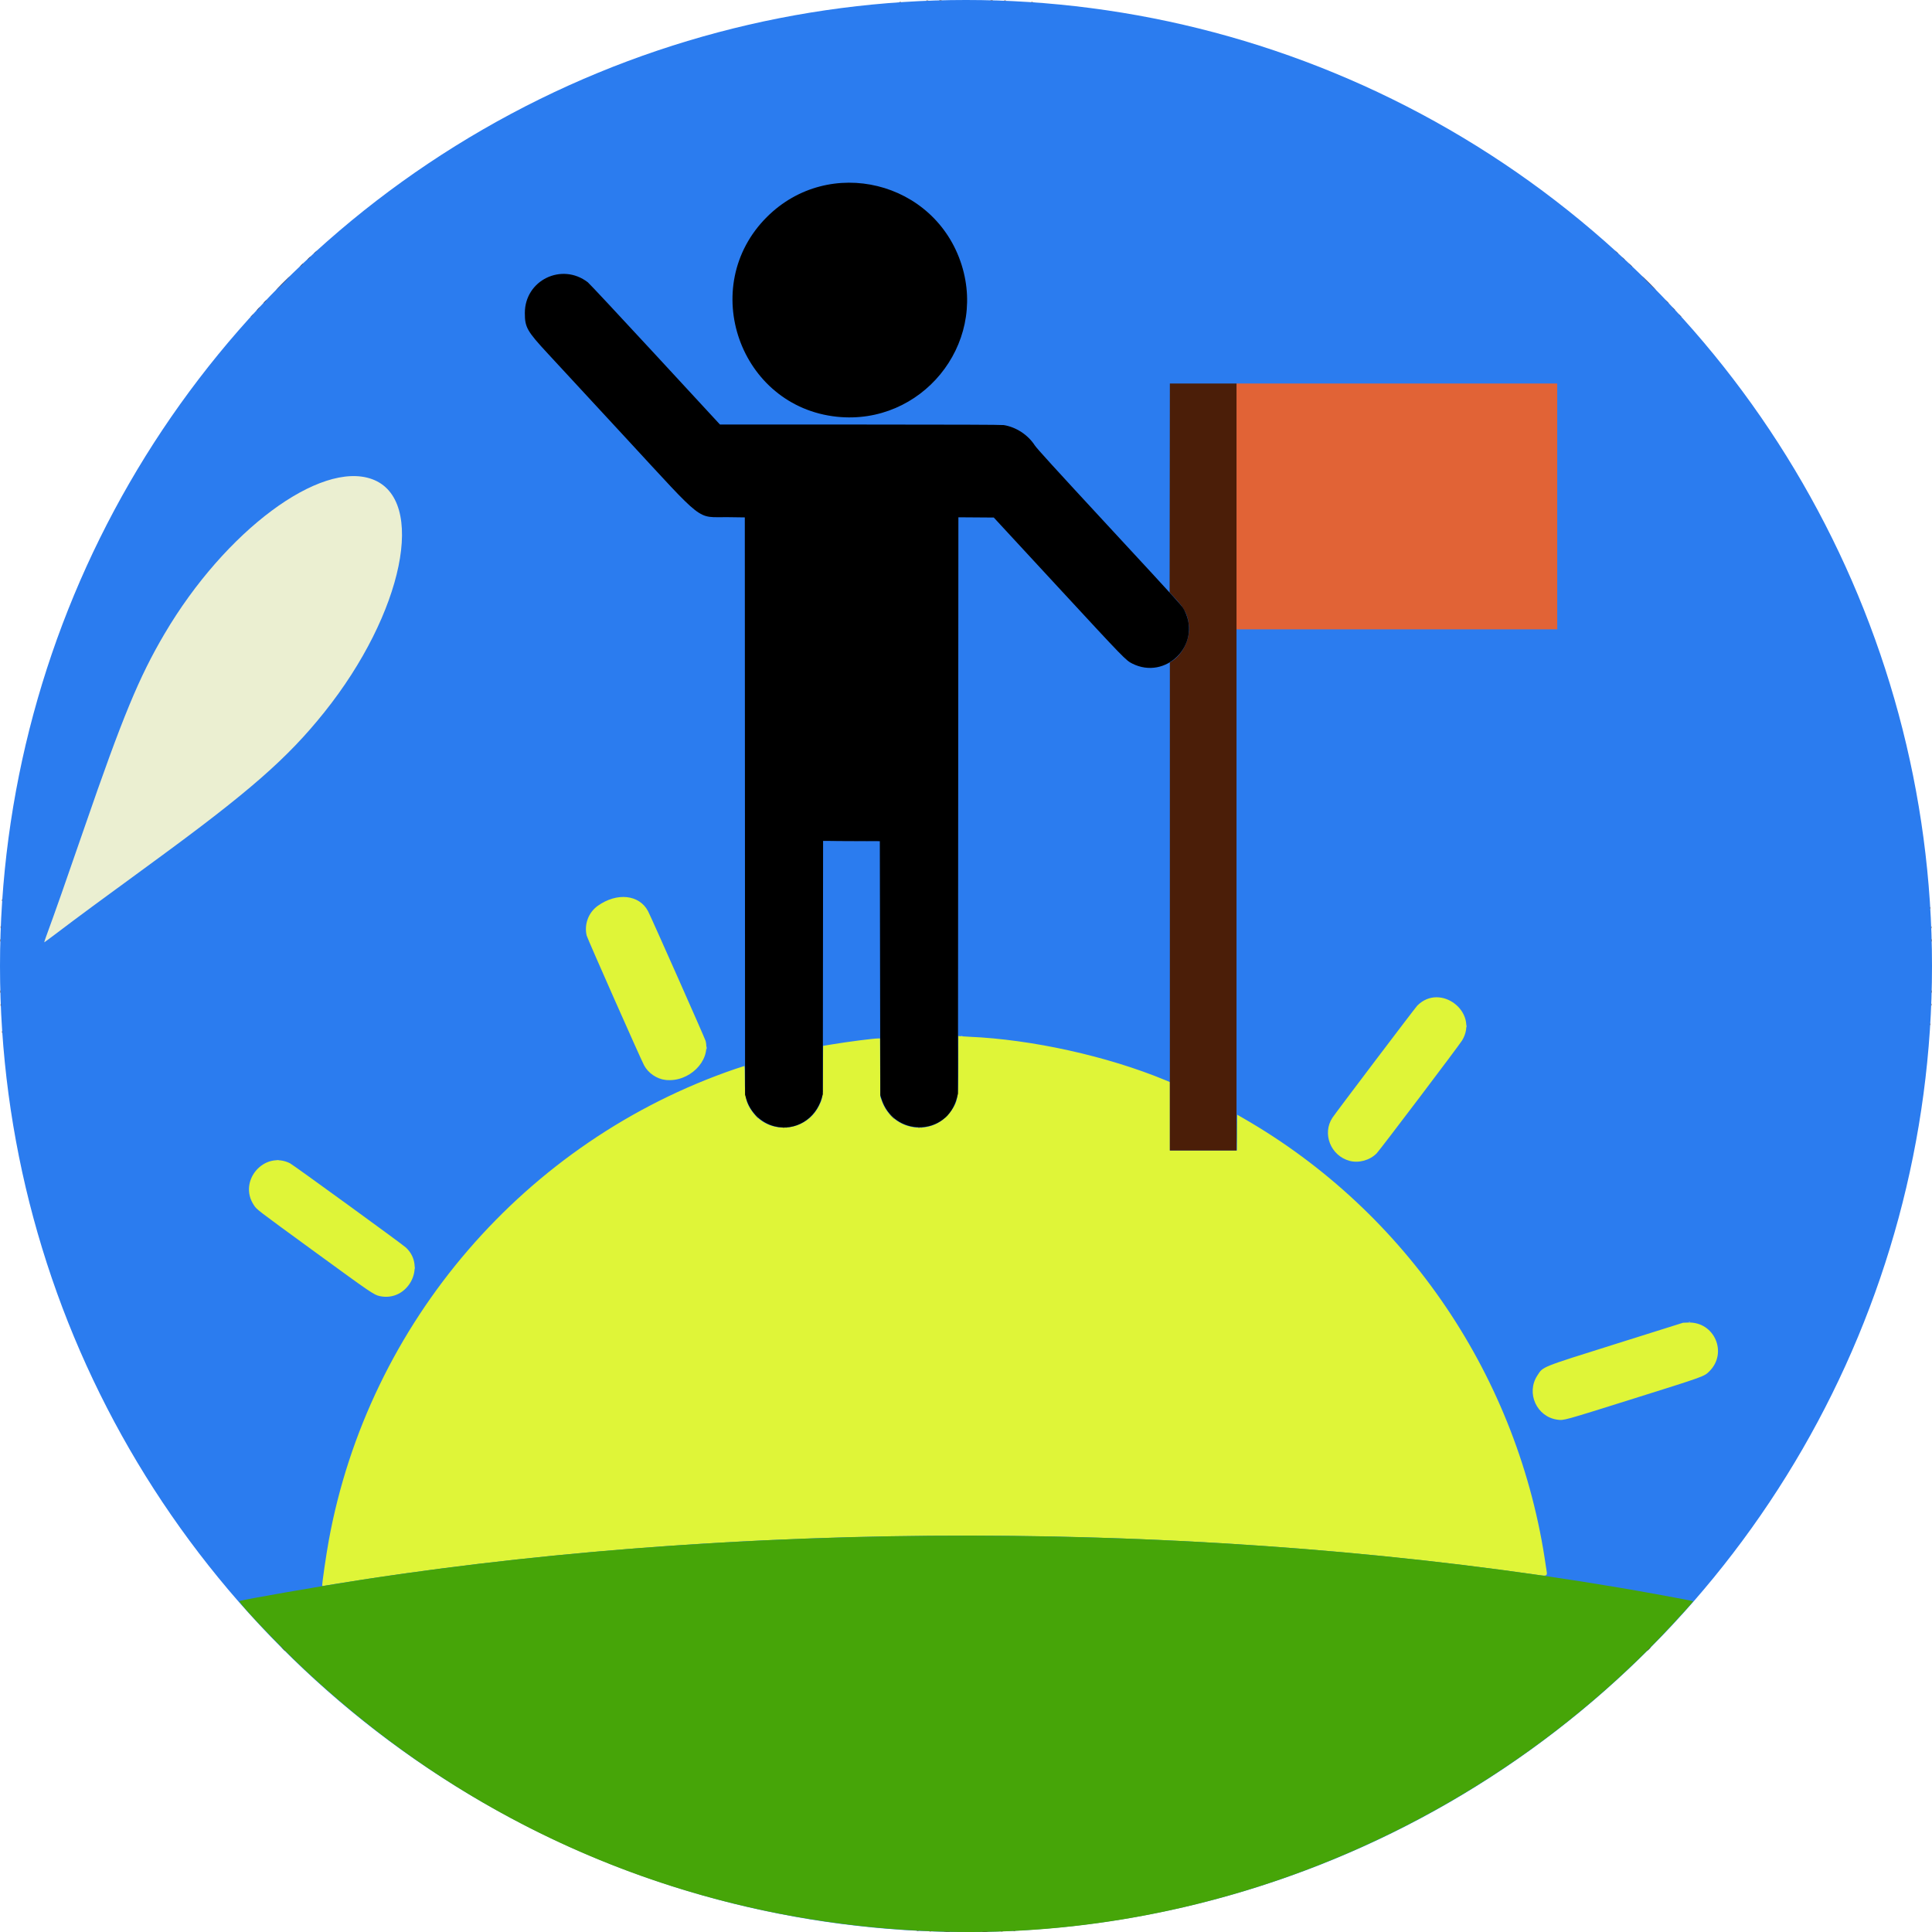 <?xml version="1.0" encoding="UTF-8" standalone="no"?>
<!-- Created with Inkscape (http://www.inkscape.org/) -->

<svg
   version="1.1"
   id="svg48"
   width="48"
   height="48"
   viewBox="0 0 48 48"
   xmlns="http://www.w3.org/2000/svg"
   xmlns:svg="http://www.w3.org/2000/svg">
  <defs
     id="defs52" />
  <g
     id="g54"
     transform="translate(-0.34,-0.116)">
    <g
       id="g4068"
       transform="matrix(0.012,0,0,0.012,0.34,0.116)">
      <circle
         style="fill:#2b7cef;fill-opacity:1;stroke:#000000;stroke-width:0"
         id="path1151"
         cx="2000"
         cy="2000"
         r="2000" />
      <g
         id="g528"
         transform="translate(0.068)">
        <path
           style="fill:#ebefd1"
           d="m 3496.269,2737.307 c 0.973,-0.254 2.323,-0.237 3,0.037 0.677,0.274 -0.119,0.481 -1.769,0.461 -1.65,-0.02 -2.204,-0.244 -1.231,-0.498 z M 858.272,2625 c 0,-2.475 0.195,-3.487 0.433,-2.25 0.238,1.238 0.238,3.263 0,4.5 -0.238,1.238 -0.433,0.225 -0.433,-2.25 z M 572.75,2402.294 c 1.238,-0.238 3.263,-0.238 4.5,0 1.238,0.238 0.225,0.433 -2.25,0.433 -2.475,0 -3.487,-0.195 -2.25,-0.433 z M 1462.286,2169.5 c 0.01,-2.75 0.202,-3.756 0.432,-2.236 0.23,1.52 0.224,3.77 -0.014,5 -0.237,1.23 -0.425,-0.014 -0.418,-2.764 z m 526.964,-24.189 c 0.963,-0.252 2.538,-0.252 3.5,0 0.963,0.252 0.175,0.457 -1.75,0.457 -1.925,0 -2.712,-0.206 -1.75,-0.457 z M 3035.252,2124.5 c 0.011,-2.2 0.216,-2.982 0.455,-1.738 0.239,1.244 0.23,3.044 -0.02,4 -0.25,0.956 -0.446,-0.062 -0.435,-2.262 z M 94.603,1941.25 C 115.166,1885.05 135.215,1828.045 174.176,1715 253.746,1484.129 287.746,1401.849 340.707,1312 466.098,1099.271 662.768,952.806 770.319,992.057 884.017,1033.552 835.526,1269.627 671.12,1475 595.1,1569.963 515.959,1639.2 318.5,1783.491 199.569,1870.398 163.328,1897.138 118.323,1931.193 103.926,1942.087 91.897,1951 91.591,1951 c -0.305,0 1.05,-4.388 3.012,-9.75 z"
           id="path542" />
        <path
           style="fill:#dff538"
           d="m 667,3282.766 c 0,-7.282 8.32,-64.314 13.605,-93.266 82.364,-451.149 406.969,-827.675 841.756,-976.397 9.813,-3.357 18.247,-6.103 18.741,-6.103 0.509,0 0.898,12.143 0.898,28.042 0,37.631 2.462,48.257 15.358,66.301 35.157,49.189 111.154,42.671 138.088,-11.844 8.079,-16.352 7.87,-14.518 8.292,-72.603 l 0.376,-51.603 19.193,-3.152 c 34.912,-5.733 84.993,-12.141 94.899,-12.142 l 3.706,-3e-4 0.294,60.25 0.294,60.25 3.124,8.729 c 23.088,64.52 108.058,75.386 145.129,18.558 12.451,-19.087 13.247,-24.843 13.247,-95.763 v -57.093 l 4.75,0.5 c 2.612,0.275 10.825,0.758 18.25,1.074 128.916,5.48 286.043,40.259 405.25,89.699 l 9.75,4.044 V 2311.124 2382 h 69.488 69.488 l 0.262,-37.033 0.262,-37.033 12.5,7.183 c 339.208,194.911 571.484,538.993 626.577,928.181 3.241,22.894 8.025,20.853 -34.778,14.836 C 2369.36,3146.181 1472.559,3153.769 696,3279.03 c -13.475,2.174 -25.512,4.189 -26.75,4.48 -1.431,0.336 -2.25,0.065 -2.25,-0.744 z m 2557.5,-343.464 c -42.911,-5.691 -65.417,-55.068 -41.677,-91.434 12.322,-18.875 4.834,-15.865 164.177,-65.999 l 137.5,-43.261 10.5,-0.402 c 54.353,-2.078 82.561,62.474 44.061,100.83 -10.897,10.857 -8.827,10.109 -156.256,56.422 -147.29,46.27 -144.932,45.617 -158.306,43.843 z M 786.131,2683.459 c -11.96,-2.595 -17.882,-6.631 -134.131,-91.414 -124.2,-90.582 -120.054,-87.401 -126.499,-97.065 -33.243,-49.845 21.62,-113.301 74.818,-86.535 6.906,3.475 232.277,167.304 239.924,174.409 43.051,39.997 3.704,113.151 -54.111,100.606 z M 2794,2403.392 c -39.055,-10.485 -57.191,-56.343 -35.336,-89.353 7.036,-10.628 171.349,-227.741 175.575,-231.995 47.995,-48.311 128.234,13.936 92.844,72.026 -6.528,10.715 -170.458,227.304 -177.083,233.967 -14.202,14.283 -36.856,20.494 -56,15.355 z M 1378,2235.921 c -18.214,-2.009 -36.083,-14.194 -44.648,-30.448 -7.688,-14.589 -117.387,-262.517 -118.792,-268.48 -5.462,-23.175 3.745,-47.833 22.986,-61.563 39.612,-28.267 85.989,-23.333 104.111,11.076 5.979,11.352 118.068,264.001 119.205,268.687 10.231,42.175 -34.783,86.031 -82.862,80.728 z"
           id="path540" />
        <path
           style="fill:#e16336"
           d="M 2560,1048.5 V 794 h 332 332 v 254.5 254.5 h -332 -332 z"
           id="path536" />
        <path
           style="fill:#46a508"
           d="m 1957.5,3999.393 c -502.342,-12.814 -963.611,-201.621 -1328,-543.579 -53.788,-50.477 -137.957,-139.253 -133.709,-141.028 6.904,-2.884 165.982,-30.603 250.709,-43.684 854.562,-131.941 1856.674,-120.95 2682.5,29.423 45.42,8.271 75.984,14.118 76.476,14.632 0.521,0.544 -19.716,23.168 -45.031,50.343 -386.095,414.459 -940.39,648.243 -1502.944,633.893 z M 2560.454,2344.5 c -3e-4,-20.9 0.132,-29.592 0.295,-19.316 0.162,10.276 0.163,27.376 5e-4,38 -0.162,10.624 -0.295,2.216 -0.295,-18.684 z m -934.185,-10.193 c 0.973,-0.254 2.323,-0.237 3,0.037 0.677,0.274 -0.119,0.481 -1.769,0.461 -1.65,-0.02 -2.204,-0.244 -1.231,-0.498 z m 280,0 c 0.973,-0.254 2.323,-0.237 3,0.037 0.677,0.274 -0.119,0.481 -1.769,0.461 -1.65,-0.02 -2.204,-0.244 -1.231,-0.498 z M 1959.5,2311 c 2.148,-2.2 4.131,-4 4.406,-4 0.275,0 -1.258,1.8 -3.406,4 -2.148,2.2 -4.131,4 -4.406,4 -0.275,0 1.258,-1.8 3.406,-4 z"
           id="path534" />
        <path
           style="fill:#4b1e08"
           d="m 1955.784,3999.262 c 2.906,-0.203 7.406,-0.201 10,0 2.594,0.205 0.216,0.371 -5.284,0.368 -5.5,0 -7.622,-0.171 -4.716,-0.373 z m 79,0 c 2.906,-0.203 7.406,-0.201 10,0 2.594,0.205 0.216,0.371 -5.284,0.368 -5.5,0 -7.622,-0.171 -4.716,-0.373 z m -110.534,-0.951 c 0.963,-0.252 2.538,-0.252 3.5,0 0.963,0.252 0.175,0.457 -1.75,0.457 -1.925,0 -2.712,-0.206 -1.75,-0.457 z m 148,0 c 0.963,-0.252 2.538,-0.252 3.5,0 0.963,0.252 0.175,0.457 -1.75,0.457 -1.925,0 -2.712,-0.206 -1.75,-0.457 z m -174,-1 c 0.963,-0.252 2.538,-0.252 3.5,0 0.963,0.252 0.175,0.457 -1.75,0.457 -1.925,0 -2.712,-0.206 -1.75,-0.457 z m 200,0 c 0.963,-0.252 2.538,-0.252 3.5,0 0.963,0.252 0.175,0.457 -1.75,0.457 -1.925,0 -2.712,-0.206 -1.75,-0.457 z M 585.453,3413.75 581.5,3409.5 l 4.25,3.953 c 3.952,3.676 4.71,4.547 3.953,4.547 -0.163,0 -2.076,-1.913 -4.25,-4.25 z M 3413.5,3414 c 2.148,-2.2 4.131,-4 4.406,-4 0.275,0 -1.258,1.8 -3.406,4 -2.148,2.2 -4.131,4 -4.406,4 -0.275,0 1.258,-1.8 3.406,-4 z M 2422.002,1876.75 V 1371.5 l 4.321,-2.73 c 22.058,-13.935 37.463,-45.342 35.275,-71.919 -1.891,-22.965 -8.676,-36.467 -29.747,-59.188 L 2421.5,1226.5 2421.752,1010.25 2422.005,794 H 2491.002 2560 v 794 794 h -69 -69 v -505.25 z m -800.733,457.557 c 0.973,-0.254 2.323,-0.237 3,0.037 0.677,0.274 -0.119,0.481 -1.769,0.461 -1.65,-0.02 -2.204,-0.244 -1.231,-0.498 z m 280,0 c 0.973,-0.254 2.323,-0.237 3,0.037 0.677,0.274 -0.119,0.481 -1.769,0.461 -1.65,-0.02 -2.204,-0.244 -1.231,-0.498 z m -55.807,-23.557 -4.962,-5.25 5.25,4.962 c 4.878,4.611 5.709,5.538 4.962,5.538 -0.158,0 -2.521,-2.362 -5.25,-5.25 z m -280.01,0 -3.953,-4.25 4.25,3.953 c 2.337,2.174 4.25,4.087 4.25,4.25 0,0.757 -0.871,-4e-4 -4.547,-3.953 z m 137.742,-52.25 c 0.02,-1.65 0.244,-2.204 0.498,-1.231 0.254,0.973 0.237,2.323 -0.037,3 -0.274,0.677 -0.481,-0.119 -0.461,-1.769 z m 280.273,-56.5 c 0,-31.625 0.127,-44.562 0.281,-28.75 0.155,15.812 0.155,41.688 0,57.5 -0.155,15.812 -0.281,2.875 -0.281,-28.75 z M 4.195,2136.5 c 0.02,-1.65 0.244,-2.204 0.498,-1.231 0.254,0.973 0.237,2.323 -0.037,3 -0.274,0.677 -0.481,-0.119 -0.461,-1.769 z m 3992,-16 c 0.02,-1.65 0.244,-2.204 0.498,-1.231 0.254,0.973 0.237,2.323 -0.037,3 -0.274,0.677 -0.481,-0.119 -0.461,-1.769 z M 1.252,2080.5 c 0.011,-2.2 0.216,-2.982 0.455,-1.738 0.239,1.244 0.23,3.044 -0.02,4 -0.25,0.956 -0.446,-0.062 -0.435,-2.262 z M 3998.232,2080 c 0,-1.925 0.206,-2.712 0.457,-1.75 0.252,0.963 0.252,2.538 0,3.5 -0.252,0.963 -0.457,0.175 -0.457,-1.75 z M 0.272,2053 c 0,-2.475 0.195,-3.487 0.433,-2.25 0.238,1.238 0.238,3.263 0,4.5 -0.238,1.238 -0.433,0.225 -0.433,-2.25 z M 3999.272,2053 c 0,-2.475 0.195,-3.487 0.433,-2.25 0.238,1.238 0.238,3.263 0,4.5 -0.238,1.238 -0.433,0.225 -0.433,-2.25 z M 0.272,1947 c 0,-2.475 0.195,-3.487 0.433,-2.25 0.238,1.238 0.238,3.263 0,4.5 -0.238,1.238 -0.433,0.225 -0.433,-2.25 z M 3999.272,1947 c 0,-2.475 0.195,-3.487 0.433,-2.25 0.238,1.238 0.238,3.263 0,4.5 -0.238,1.238 -0.433,0.225 -0.433,-2.25 z M 1.252,1919.5 c 0.011,-2.2 0.216,-2.982 0.455,-1.738 0.239,1.244 0.23,3.044 -0.02,4 -0.25,0.956 -0.446,-0.062 -0.435,-2.262 z M 3998.232,1920 c 0,-1.925 0.206,-2.712 0.457,-1.75 0.252,0.963 0.252,2.538 0,3.5 -0.252,0.963 -0.457,0.175 -0.457,-1.75 z m -2.037,-40.5 c 0.02,-1.65 0.244,-2.204 0.498,-1.231 0.254,0.973 0.237,2.323 -0.037,3 -0.274,0.677 -0.481,-0.119 -0.461,-1.769 z M 4.195,1863.5 c 0.02,-1.65 0.244,-2.204 0.498,-1.231 0.254,0.973 0.237,2.323 -0.037,3 -0.274,0.677 -0.481,-0.119 -0.461,-1.769 z M 1733.322,1741.251 c 16.402,-0.154 42.952,-0.154 59,2e-4 16.048,0.154 2.628,0.281 -29.822,0.281 -32.45,-2e-4 -45.58,-0.127 -29.178,-0.281 z M 519,655.687 c 0,-0.172 1.462,-1.635 3.25,-3.25 l 3.25,-2.937 -2.937,3.25 C 519.825,655.779 519,656.46 519,655.687 Z M 3477.437,652.75 3474.5,649.5 l 3.25,2.937 c 1.788,1.615 3.25,3.078 3.25,3.25 0,0.773 -0.825,0.092 -3.563,-2.937 z M 534,639.5 c 1.866,-1.925 3.617,-3.5 3.892,-3.5 0.275,0 -1.027,1.575 -2.892,3.5 -1.866,1.925 -3.617,3.5 -3.892,3.5 -0.275,0 1.027,-1.575 2.892,-3.5 z m 2930.437,-0.75 -2.937,-3.25 3.25,2.937 c 1.788,1.615 3.25,3.078 3.25,3.25 0,0.773 -0.825,0.092 -3.563,-2.937 z M 548,624.5 c 1.866,-1.925 3.617,-3.5 3.892,-3.5 0.275,0 -1.027,1.575 -2.892,3.5 -1.866,1.925 -3.617,3.5 -3.892,3.5 -0.275,0 1.027,-1.575 2.892,-3.5 z m 2902.946,-0.25 -3.446,-3.75 3.75,3.446 c 2.062,1.895 3.75,3.583 3.75,3.75 0,0.764 -0.846,0.044 -4.054,-3.446 z M 585.5,586 c 8.236,-8.25 15.2,-15 15.475,-15 0.275,0 -6.239,6.75 -14.475,15 -8.236,8.25 -15.2,15 -15.475,15 -0.275,0 6.239,-6.75 14.475,-15 z m 2828,0 c -8.236,-8.25 -14.75,-15 -14.475,-15 0.275,0 7.239,6.75 15.475,15 8.236,8.25 14.75,15 14.475,15 -0.275,0 -7.239,-6.75 -15.475,-15 z M 624,548.5 c 1.866,-1.925 3.617,-3.5 3.892,-3.5 0.275,0 -1.027,1.575 -2.892,3.5 -1.866,1.925 -3.617,3.5 -3.892,3.5 -0.275,0 1.027,-1.575 2.892,-3.5 z m 2750.946,-0.25 -3.446,-3.75 3.75,3.446 c 2.062,1.895 3.75,3.583 3.75,3.75 0,0.764 -0.846,0.044 -4.054,-3.446 z M 639,534.5 c 1.866,-1.925 3.617,-3.5 3.892,-3.5 0.275,0 -1.027,1.575 -2.892,3.5 -1.866,1.925 -3.617,3.5 -3.892,3.5 -0.275,0 1.027,-1.575 2.892,-3.5 z m 2721.437,0.25 -2.937,-3.25 3.25,2.937 c 1.788,1.615 3.25,3.078 3.25,3.25 0,0.773 -0.825,0.092 -3.563,-2.937 z M 650,524.687 c 0,-0.172 1.462,-1.635 3.25,-3.25 l 3.25,-2.937 -2.937,3.25 C 650.825,524.779 650,525.46 650,524.687 Z M 3346.437,521.75 3343.5,518.5 l 3.25,2.937 c 1.788,1.615 3.25,3.078 3.25,3.25 0,0.773 -0.825,0.092 -3.563,-2.937 z M 1862.269,4.307 c 0.973,-0.254 2.323,-0.237 3,0.037 0.677,0.274 -0.119,0.481 -1.769,0.461 -1.65,-0.02 -2.204,-0.244 -1.231,-0.498 z m 273,0 c 0.973,-0.254 2.323,-0.237 3,0.037 0.677,0.274 -0.119,0.481 -1.769,0.461 -1.65,-0.02 -2.204,-0.244 -1.231,-0.498 z M 1917.762,1.293 c 1.244,-0.239 3.044,-0.23 4,0.02 0.956,0.25 -0.062,0.446 -2.262,0.435 -2.2,-0.011 -2.982,-0.216 -1.738,-0.455 z m 161,0 c 1.244,-0.239 3.044,-0.23 4,0.02 0.956,0.25 -0.062,0.446 -2.262,0.435 -2.2,-0.011 -2.982,-0.216 -1.738,-0.455 z M 1944.75,0.294 c 1.238,-0.238 3.263,-0.238 4.5,0 1.238,0.238 0.225,0.433 -2.25,0.433 -2.475,0 -3.487,-0.195 -2.25,-0.433 z m 106,0 c 1.238,-0.238 3.263,-0.238 4.5,0 1.238,0.238 0.225,0.433 -2.25,0.433 -2.475,0 -3.487,-0.195 -2.25,-0.433 z"
           id="path532" />
        <path
           style="fill:#000000"
           d="m 1603.807,2331.964 c -28.2,-6.934 -50.961,-29.156 -59.092,-57.69 l -2.215,-7.774 -0.256,-597.646 -0.256,-597.646 -35.244,-0.475 c -66.461,-0.896 -44.553,16.152 -211.927,-164.916 -73.325,-79.324 -145.638,-157.521 -160.695,-173.771 -43.133,-46.548 -47.564,-54.379 -47.564,-84.046 0,-67.795 76.485,-105.076 130.372,-63.547 3.064,2.361 65.87,69.579 139.57,149.373 l 134,145.08 290.5,0.055 c 195.676,0.037 292.622,0.394 297,1.093 25.594,4.088 50.161,20.122 64.266,41.947 4.212,6.517 39.375,45.123 150.739,165.5 161.667,174.75 154.657,166.952 160.058,178.054 34.04,69.972 -39.445,143.142 -108.805,108.338 -13.451,-6.75 -16.122,-9.501 -154.194,-158.892 l -132.628,-143.5 -36.633,-0.262 -36.633,-0.262 -0.431,596.762 -0.431,596.762 -2.193,8.476 c -20.814,80.446 -131.502,81.552 -156.418,1.563 l -2.192,-7.039 -0.502,-263 -0.502,-263 -58.73,-0.258 -58.73,-0.258 -0.272,262.258 -0.272,262.258 -2.167,7.593 c -12.535,43.923 -54.728,69.393 -97.522,58.87 z M 1733,862.853 C 1531.257,841.928 1443.714,593.246 1587.48,449.48 1716.448,320.512 1936.085,374.499 1990.92,548.645 2043.257,714.861 1906.965,880.897 1733,862.853 Z"
           id="path530" />
      </g>
    </g>
  </g>
</svg>
